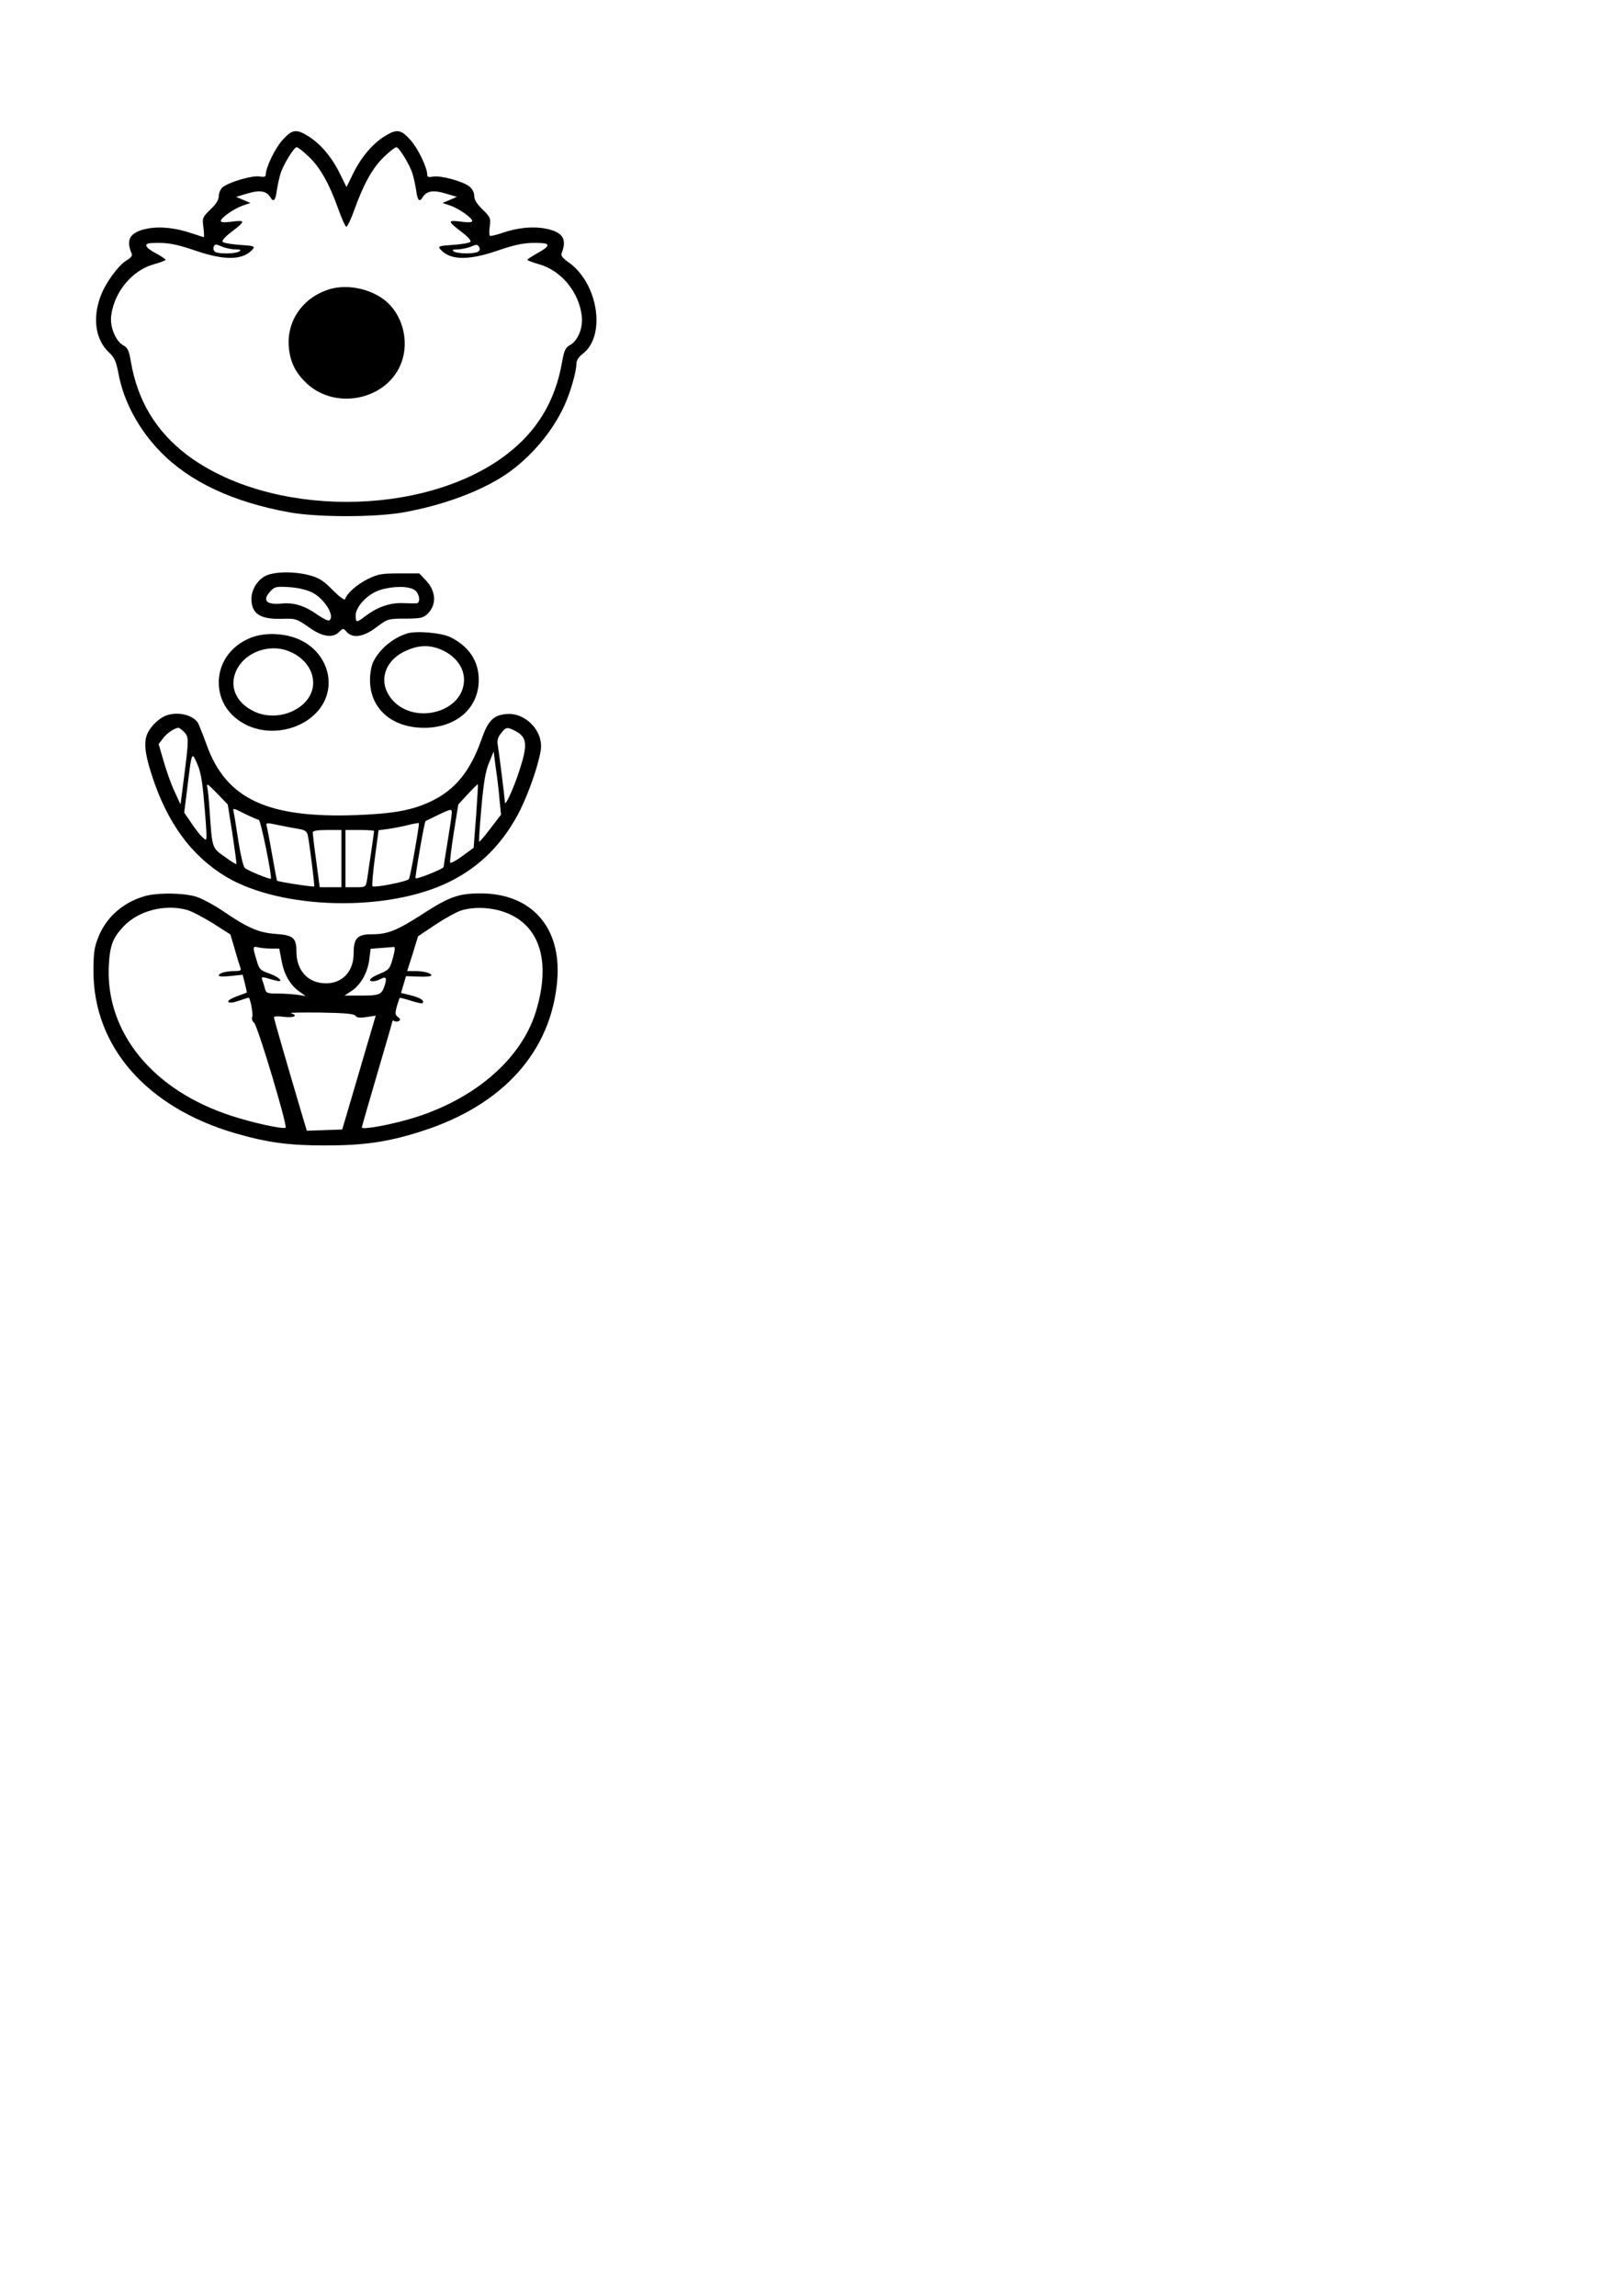 <?xml version="1.0" encoding="UTF-8" standalone="yes"?>
<svg version="1.0" xmlns="http://www.w3.org/2000/svg" width="210mm" height="297mm" viewBox="0 0 794 1123" preserveAspectRatio="xMidYMid meet">
  <g transform="translate(0,1123) scale(0.1,-0.1)" fill="#000000" stroke="none">
    <path d="M1381 10544 c-37 -42 -81 -134 -81 -169 0 -10 -9 -12 -33 -8 -36 5
-151 -29 -179 -54 -10 -9 -18 -28 -18 -43 0 -17 -13 -39 -41 -65 -39 -38 -40
-42 -34 -87 3 -27 4 -48 2 -48 -2 0 -29 9 -60 19 -79 27 -155 35 -220 22 -81
-17 -103 -53 -73 -121 4 -11 -3 -21 -24 -33 -43 -26 -107 -115 -130 -181 -38
-107 -22 -209 43 -270 27 -25 35 -44 46 -101 25 -137 97 -272 204 -383 143
-148 356 -248 632 -298 138 -25 422 -25 560 0 195 35 380 104 502 187 119 81
226 208 283 333 31 67 60 169 60 208 0 15 11 32 29 46 118 87 78 348 -69 450
-26 18 -37 32 -33 42 28 70 7 104 -74 121 -64 13 -141 6 -218 -21 -29 -10 -56
-16 -59 -13 -3 3 -3 24 0 47 5 38 3 44 -35 81 -28 27 -41 48 -41 66 0 17 -9
35 -24 47 -33 26 -142 55 -178 48 -20 -4 -28 -2 -28 9 0 35 -44 127 -81 169
-48 54 -68 57 -130 18 -59 -38 -113 -102 -152 -182 l-32 -65 -32 65 c-39 80
-93 144 -152 182 -62 39 -82 36 -130 -18z m128 -79 c56 -52 101 -132 145 -255
17 -48 35 -88 40 -89 5 -1 24 38 41 87 45 125 90 205 146 257 26 25 52 45 58
45 13 0 67 -88 79 -130 6 -19 14 -56 18 -82 6 -48 16 -59 31 -34 19 32 51 38
111 20 l57 -17 -35 -15 -35 -15 39 -13 c44 -16 106 -60 106 -75 0 -7 -20 -8
-56 -3 -66 8 -66 3 6 -52 31 -24 46 -42 41 -47 -6 -6 -44 -12 -86 -15 -64 -4
-73 -7 -63 -19 46 -56 135 -59 279 -10 99 34 143 42 217 38 45 -2 40 -17 -18
-49 -27 -15 -50 -30 -50 -33 0 -3 26 -13 58 -22 107 -30 195 -136 208 -253 7
-59 -19 -121 -59 -143 -21 -11 -27 -26 -37 -80 -33 -192 -122 -340 -273 -455
-405 -308 -1157 -308 -1564 0 -150 115 -240 263 -273 455 -9 54 -16 69 -36 79
-39 21 -68 93 -60 148 16 116 103 220 208 249 32 9 58 19 58 22 0 3 -20 17
-44 30 -58 30 -67 51 -23 52 73 4 117 -4 216 -38 144 -49 233 -46 279 10 10
12 1 15 -63 19 -42 3 -80 9 -86 15 -5 5 10 23 41 47 72 55 72 60 6 52 -36 -5
-56 -4 -56 3 0 15 62 59 106 75 l39 13 -35 15 -35 15 57 17 c60 18 92 12 111
-20 15 -25 25 -14 31 34 4 26 12 63 18 82 12 42 66 130 79 130 6 0 32 -20 58
-45z m-357 -455 c25 0 29 -3 18 -10 -18 -12 -100 -13 -118 -2 -7 5 -10 16 -7
24 6 15 10 15 40 2 19 -8 49 -14 67 -14z m1187 -11 c-19 -12 -100 -11 -119 1
-11 7 -6 10 20 10 19 1 49 7 65 14 25 11 31 11 39 -2 5 -9 4 -17 -5 -23z"/>
    <path d="M1618 9817 c-134 -38 -217 -155 -205 -286 6 -72 33 -126 89 -178 146
-134 399 -75 463 107 35 98 7 217 -66 287 -69 66 -189 95 -281 70z"/>
    <path d="M1293 8410 c-38 -23 -63 -67 -63 -110 0 -72 43 -100 148 -97 68 2 72
1 131 -40 68 -49 118 -56 150 -24 19 19 20 19 37 0 29 -33 82 -25 143 21 59
44 56 44 158 44 64 1 75 4 97 26 42 43 39 107 -8 158 l-35 37 -98 0 c-87 0
-104 -3 -155 -28 -52 -26 -100 -68 -110 -98 -2 -7 -28 12 -59 43 -42 44 -66
60 -108 72 -78 23 -187 21 -228 -4z m234 -78 c62 -32 114 -118 83 -137 -5 -3
-31 10 -57 28 -62 44 -114 60 -173 55 -78 -8 -99 15 -57 60 20 22 28 24 92 20
45 -3 85 -13 112 -26z m501 12 c24 -16 31 -63 10 -65 -7 -1 -38 0 -70 1 -61 2
-123 -20 -181 -64 -43 -33 -47 -33 -47 4 0 43 60 106 119 124 63 20 141 20
169 0z"/>
    <path d="M1990 8131 c-70 -23 -132 -75 -164 -138 -9 -18 -16 -57 -16 -89 0
-140 106 -234 265 -234 156 0 266 95 267 232 1 92 -46 164 -136 210 -45 23
-170 34 -216 19z m151 -72 c78 -27 129 -87 129 -154 0 -159 -244 -225 -353
-96 -69 82 -39 188 67 237 56 26 105 30 157 13z"/>
    <path d="M1226 8110 c-96 -38 -155 -121 -156 -217 0 -91 49 -166 135 -209 152
-74 354 3 395 151 28 99 -22 207 -120 259 -72 39 -181 46 -254 16z m175 -61
c80 -27 132 -91 131 -161 -2 -118 -163 -196 -287 -139 -95 44 -129 131 -83
213 44 78 150 116 239 87z"/>
    <path d="M810 7729 c-32 -13 -68 -47 -86 -81 -22 -42 -17 -99 17 -205 76 -238
195 -400 367 -503 271 -160 787 -172 1087 -25 155 75 271 194 352 357 42 87
86 213 98 286 16 95 -75 190 -171 179 -61 -6 -87 -33 -119 -125 -55 -156 -130
-247 -249 -303 -92 -43 -182 -59 -362 -66 -436 -16 -638 79 -733 343 -17 47
-36 94 -41 105 -23 42 -102 61 -160 38z m90 -79 c24 -24 24 -35 1 -215 l-18
-140 -30 65 c-17 36 -40 102 -53 148 l-24 82 21 28 c18 25 57 51 76 52 4 0 16
-9 27 -20z m1620 5 c59 -31 63 -66 20 -197 -29 -88 -69 -175 -70 -153 0 16
-29 246 -35 281 -4 22 1 39 16 57 24 31 30 32 69 12z m-76 -340 l7 -70 -52
-68 c-28 -37 -53 -66 -55 -64 -2 1 3 77 11 167 11 123 20 177 37 218 l23 56
11 -85 c7 -46 15 -115 18 -154z m-1446 -5 c7 -74 12 -148 12 -164 0 -28 -1
-29 -20 -11 -10 9 -35 40 -54 69 l-35 51 15 120 c22 181 22 180 48 120 17 -37
26 -86 34 -185z m139 -159 c12 -80 21 -146 19 -148 -1 -2 -28 15 -58 37 -62
44 -60 38 -73 230 -3 47 -8 96 -11 110 -5 21 3 15 47 -30 l53 -55 23 -144z
m1192 87 l-12 -155 -56 -41 c-31 -23 -58 -37 -59 -31 -2 5 6 71 18 147 l22
137 46 50 c26 28 48 50 50 49 1 -1 -3 -71 -9 -156z m-1063 -18 c9 0 66 -279
59 -288 -5 -5 -115 40 -128 53 -7 7 -21 66 -31 131 -10 66 -20 129 -23 141 -5
22 -4 22 53 -7 33 -16 64 -30 70 -30z m944 33 c0 -10 -9 -72 -20 -138 -11 -66
-20 -123 -20 -126 0 -9 -131 -61 -137 -55 -4 4 43 277 49 280 131 64 128 63
128 39z m-748 -78 c28 -4 39 -12 43 -28 9 -40 35 -250 32 -253 -4 -4 -178 23
-182 28 -1 2 -12 59 -24 128 -12 69 -24 132 -27 141 -4 15 2 15 58 3 35 -7 80
-16 100 -19z m567 -104 c-12 -72 -25 -135 -29 -141 -7 -12 -170 -44 -178 -35
-3 3 2 66 12 140 l18 134 47 6 c25 4 69 12 96 19 28 7 52 11 54 10 2 -2 -7
-61 -20 -133z m-359 -41 l0 -140 -53 0 -53 0 -17 128 c-10 70 -17 133 -17 140
0 8 21 12 70 12 l70 0 0 -140z m160 135 c0 -7 -29 -203 -35 -242 -6 -32 -7
-33 -55 -33 l-50 0 0 140 0 140 70 0 c39 0 70 -2 70 -5z"/>
    <path d="M703 6845 c-106 -32 -187 -106 -224 -204 -18 -45 -22 -77 -22 -161 0
-370 261 -668 696 -794 156 -45 259 -59 437 -59 192 0 309 17 474 70 397 127
633 390 662 737 22 259 -125 426 -376 426 -105 0 -153 -17 -278 -98 -130 -84
-175 -102 -252 -102 -72 0 -90 -19 -90 -93 0 -88 -54 -147 -135 -147 -88 0
-145 62 -145 156 0 67 -16 80 -105 86 -79 6 -134 29 -255 112 -41 28 -97 58
-125 68 -60 21 -200 23 -262 3z m212 -66 c22 -6 79 -36 126 -65 l86 -55 22
-74 c11 -40 24 -81 27 -89 5 -13 -1 -16 -27 -16 -44 0 -79 -10 -79 -22 0 -5
24 -6 58 -2 l59 6 11 -43 c6 -24 10 -44 9 -44 -1 -1 -24 -10 -50 -19 -29 -11
-45 -22 -40 -27 6 -6 27 -3 52 6 24 8 45 15 47 15 8 0 23 -80 18 -94 -4 -10 0
-22 9 -29 17 -13 164 -503 154 -513 -9 -9 -159 23 -262 57 -385 123 -618 407
-603 733 5 100 19 138 72 194 72 77 202 111 311 81z m1536 -5 c186 -56 249
-238 170 -494 -76 -245 -327 -450 -654 -534 -104 -27 -197 -41 -197 -31 0 4
34 121 75 261 41 140 75 256 75 260 0 3 5 2 10 -1 6 -3 15 -3 22 1 8 5 6 11
-5 19 -14 10 -15 18 -6 51 6 21 13 41 14 43 2 1 27 -5 55 -14 28 -9 54 -15 57
-12 11 12 -9 26 -56 38 l-49 12 12 41 12 41 62 -2 c34 -2 62 1 62 6 0 11 -36
21 -81 21 l-37 0 27 85 26 85 85 57 c47 31 103 62 125 69 56 18 132 17 196 -2z
m-1125 -184 l40 0 12 -62 c12 -66 43 -119 89 -150 l28 -20 -40 6 c-22 3 -65 6
-96 6 -52 0 -57 2 -63 24 -3 13 -9 32 -13 42 -5 14 -2 16 18 11 13 -4 34 -10
47 -13 44 -12 21 15 -28 33 -48 17 -52 21 -65 67 -20 65 -19 69 8 62 12 -3 40
-6 63 -6z m596 -46 c-15 -54 -19 -58 -64 -77 -47 -19 -63 -37 -32 -37 8 0 24
5 36 11 27 15 32 6 19 -34 -15 -43 -24 -47 -119 -47 l-77 0 38 25 c44 31 76
89 84 155 l6 49 51 4 c28 2 56 4 62 5 8 1 6 -16 -4 -54z m-183 -283 c6 -9 21
-11 54 -6 l45 7 -45 -153 c-25 -85 -62 -210 -82 -279 l-37 -125 -86 -3 -87 -3
-22 73 c-76 257 -139 474 -139 482 0 5 22 6 50 2 48 -6 71 6 33 18 -10 3 55 4
145 3 121 -2 165 -6 171 -16z"/>
  </g>
</svg>